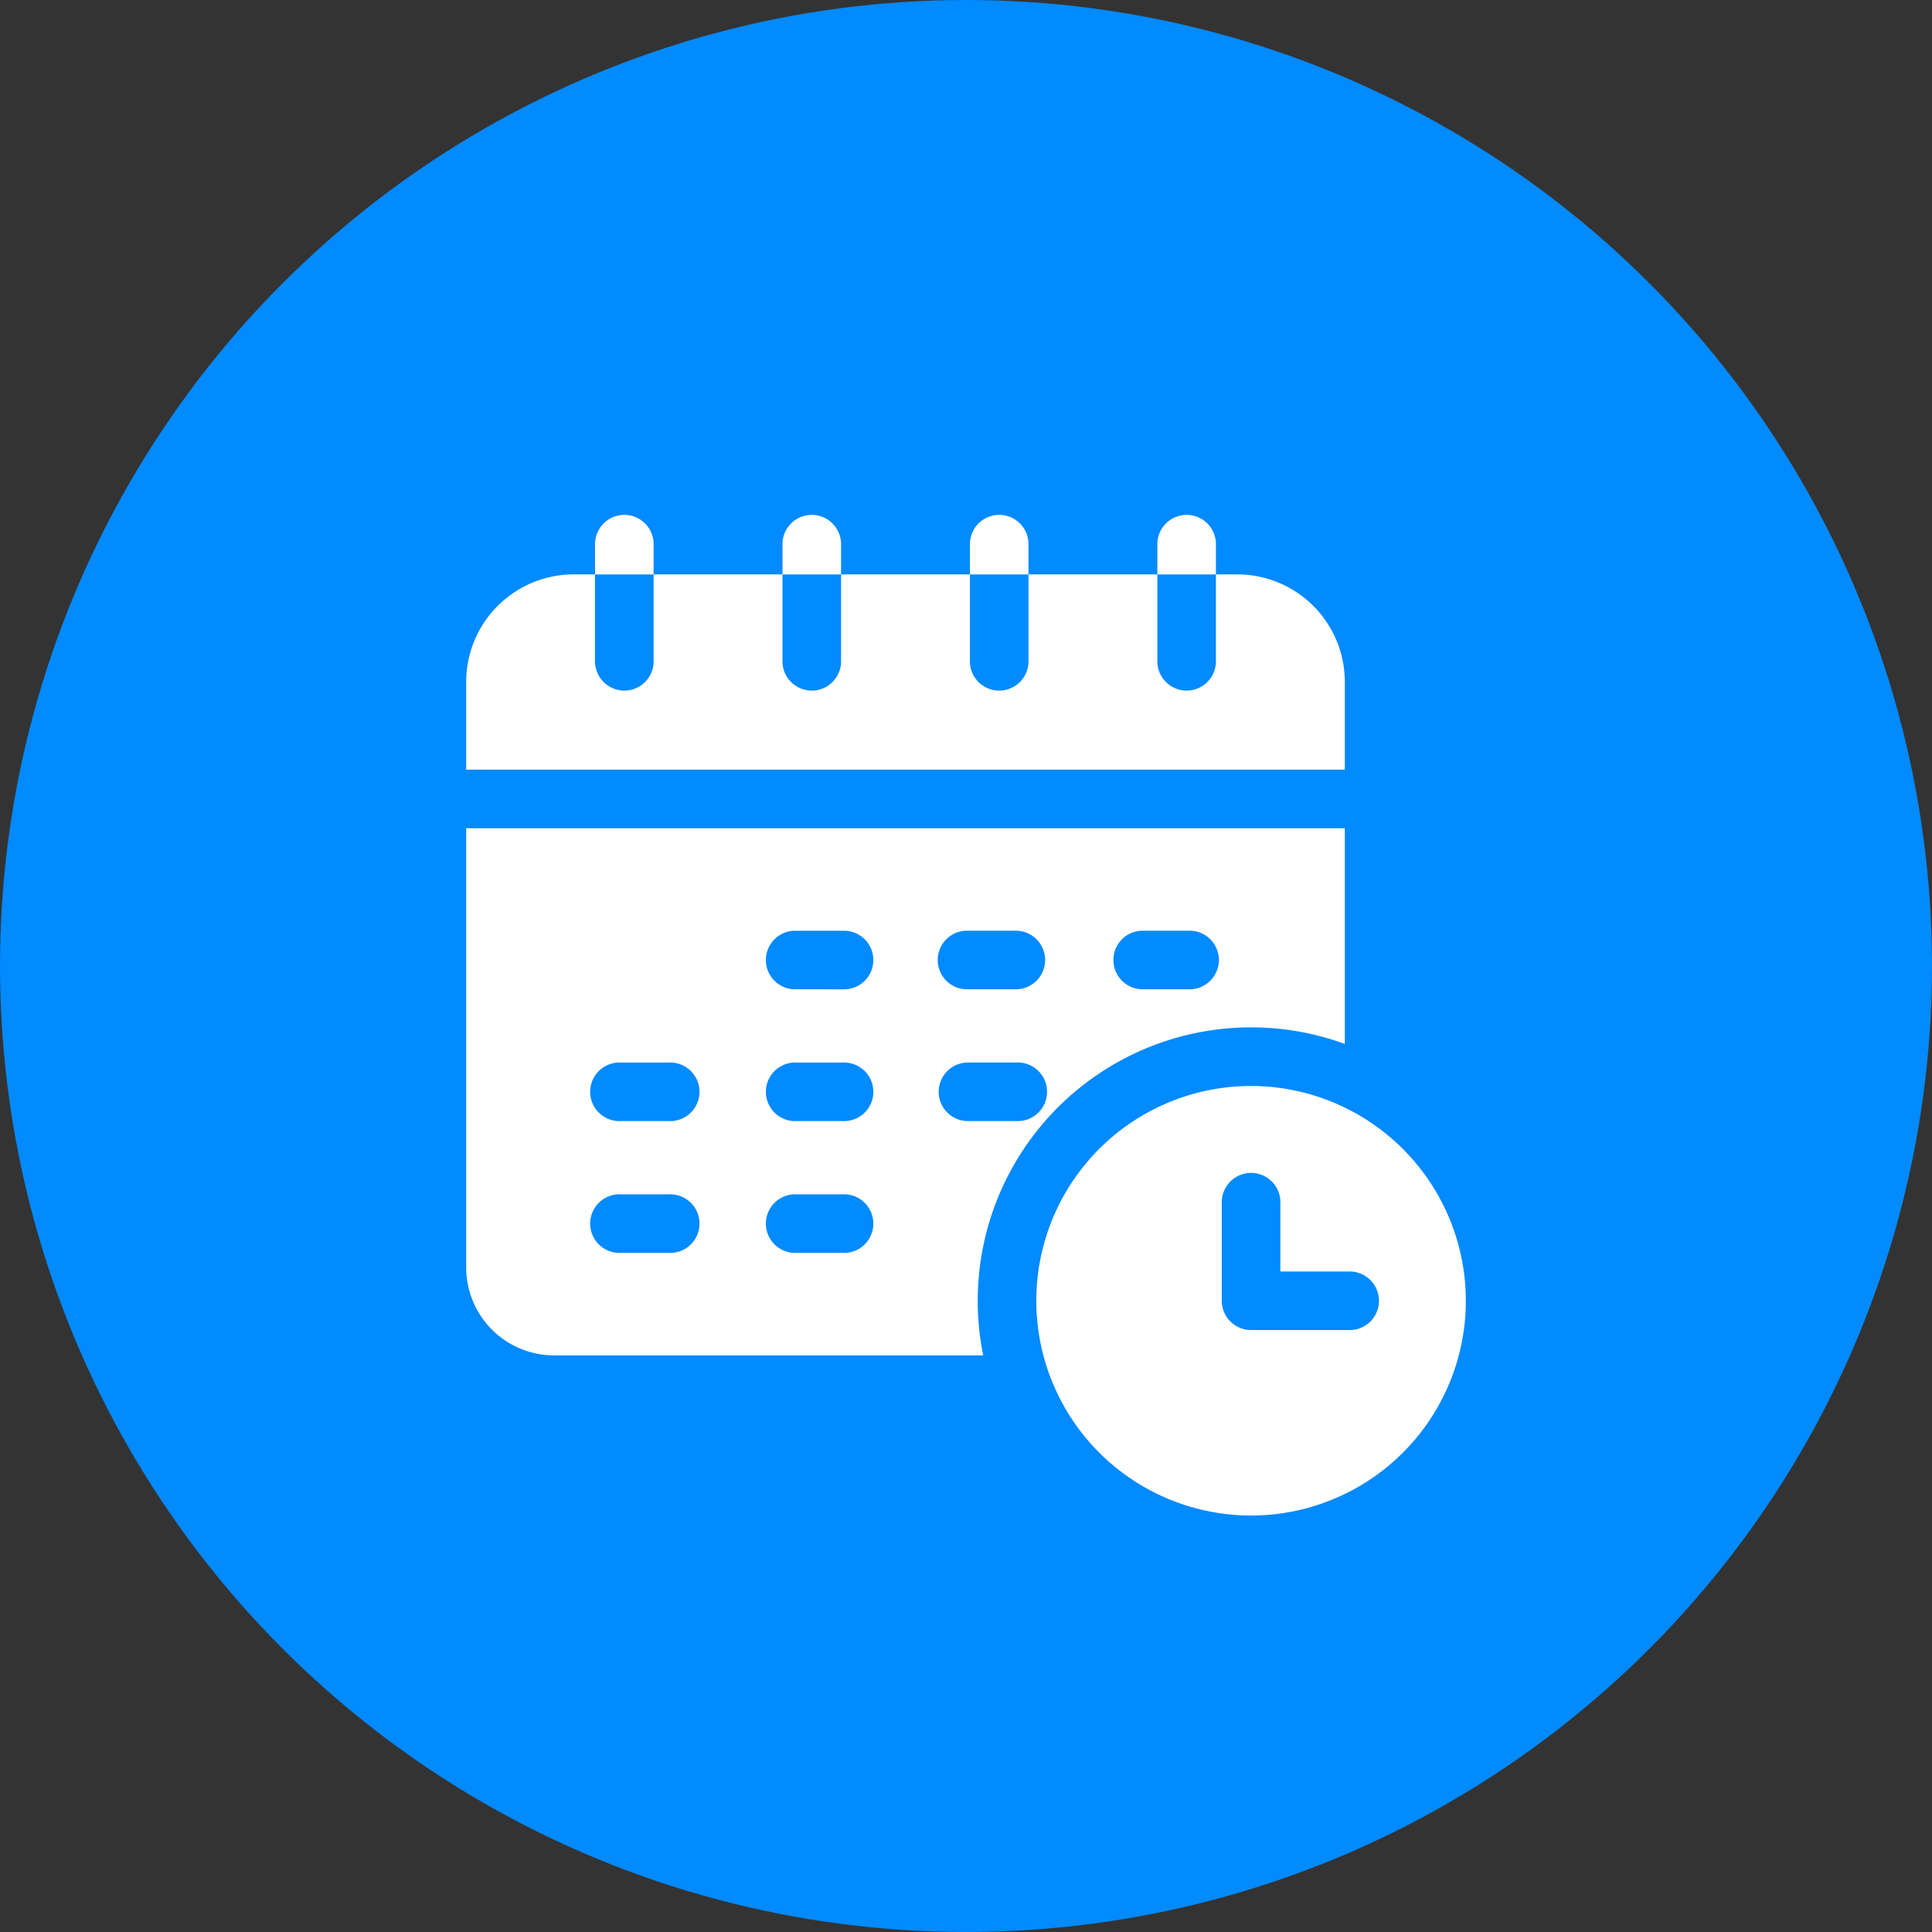 <svg xmlns="http://www.w3.org/2000/svg" width="61" height="61" viewBox="0 0 61 61">
  <rect x="0" y="0" width="61" height="61" fill="#333333" stroke="none"/>
  <g id="Group_12629" data-name="Group 12629" transform="translate(-1290 -2129)">
    <circle id="Ellipse_185" data-name="Ellipse 185" cx="30.5" cy="30.5" r="30.5" transform="translate(1290 2129)" fill="#028aff"/>
    <g id="schedule_1_" data-name="schedule (1)" transform="translate(1304.719 2145.287)">
      <path id="Path_14160" data-name="Path 14160" d="M27.741,33.391A3.394,3.394,0,0,0,24.35,30h-.678v2.774a.925.925,0,0,1-1.849,0V30H17.754v2.774a.925.925,0,0,1-1.849,0V30H11.836v2.774a.925.925,0,0,1-1.849,0V30H5.918v2.774a.925.925,0,0,1-1.849,0V30H3.391A3.394,3.394,0,0,0,0,33.391v2.774H27.741Z" transform="translate(0 -28.151)" fill="#fff"/>
      <path id="Path_14161" data-name="Path 14161" d="M67.849.925A.925.925,0,1,0,66,.925v.925h1.849Z" transform="translate(-61.931)" fill="#fff"/>
      <path id="Path_14162" data-name="Path 14162" d="M355.849.925a.925.925,0,1,0-1.849,0v.925h1.849Z" transform="translate(-332.177)" fill="#fff"/>
      <path id="Path_14163" data-name="Path 14163" d="M259.849.925a.925.925,0,1,0-1.849,0v.925h1.849Z" transform="translate(-242.095)" fill="#fff"/>
      <path id="Path_14164" data-name="Path 14164" d="M163.849.925a.925.925,0,1,0-1.849,0v.925h1.849Z" transform="translate(-152.013)" fill="#fff"/>
      <path id="Path_14165" data-name="Path 14165" d="M24.782,166.288a8.592,8.592,0,0,1,2.959.523V160H0v13.87a2.777,2.777,0,0,0,2.774,2.774H16.325a8.634,8.634,0,0,1,8.457-10.357Zm-3.452-3.052h1.541a.925.925,0,0,1,0,1.849H21.33a.925.925,0,0,1,0-1.849Zm-5.487,0h1.541a.925.925,0,0,1,0,1.849H15.843a.925.925,0,1,1,0-1.849ZM6.411,173.408H4.87a.925.925,0,1,1,0-1.849H6.411a.925.925,0,1,1,0,1.849Zm0-4.161H4.87a.925.925,0,1,1,0-1.849H6.411a.925.925,0,1,1,0,1.849Zm5.487,4.161H10.357a.925.925,0,0,1,0-1.849H11.9a.925.925,0,1,1,0,1.849Zm0-4.161H10.357a.925.925,0,0,1,0-1.849H11.9a.925.925,0,1,1,0,1.849Zm0-4.161H10.357a.925.925,0,0,1,0-1.849H11.9a.925.925,0,1,1,0,1.849Zm3.021,3.236a.925.925,0,0,1,.925-.925h1.541a.925.925,0,1,1,0,1.849H15.843A.925.925,0,0,1,14.918,168.322Z" transform="translate(0 -150.137)" fill="#fff"/>
      <path id="Path_14166" data-name="Path 14166" d="M298.781,292a6.781,6.781,0,1,0,6.781,6.781A6.789,6.789,0,0,0,298.781,292Zm3.082,7.706h-3.082a.925.925,0,0,1-.925-.925V295.7a.925.925,0,1,1,1.849,0v2.158h2.158a.925.925,0,1,1,0,1.849Z" transform="translate(-273.999 -273.999)" fill="#fff"/>
    </g>
  </g>
</svg>
